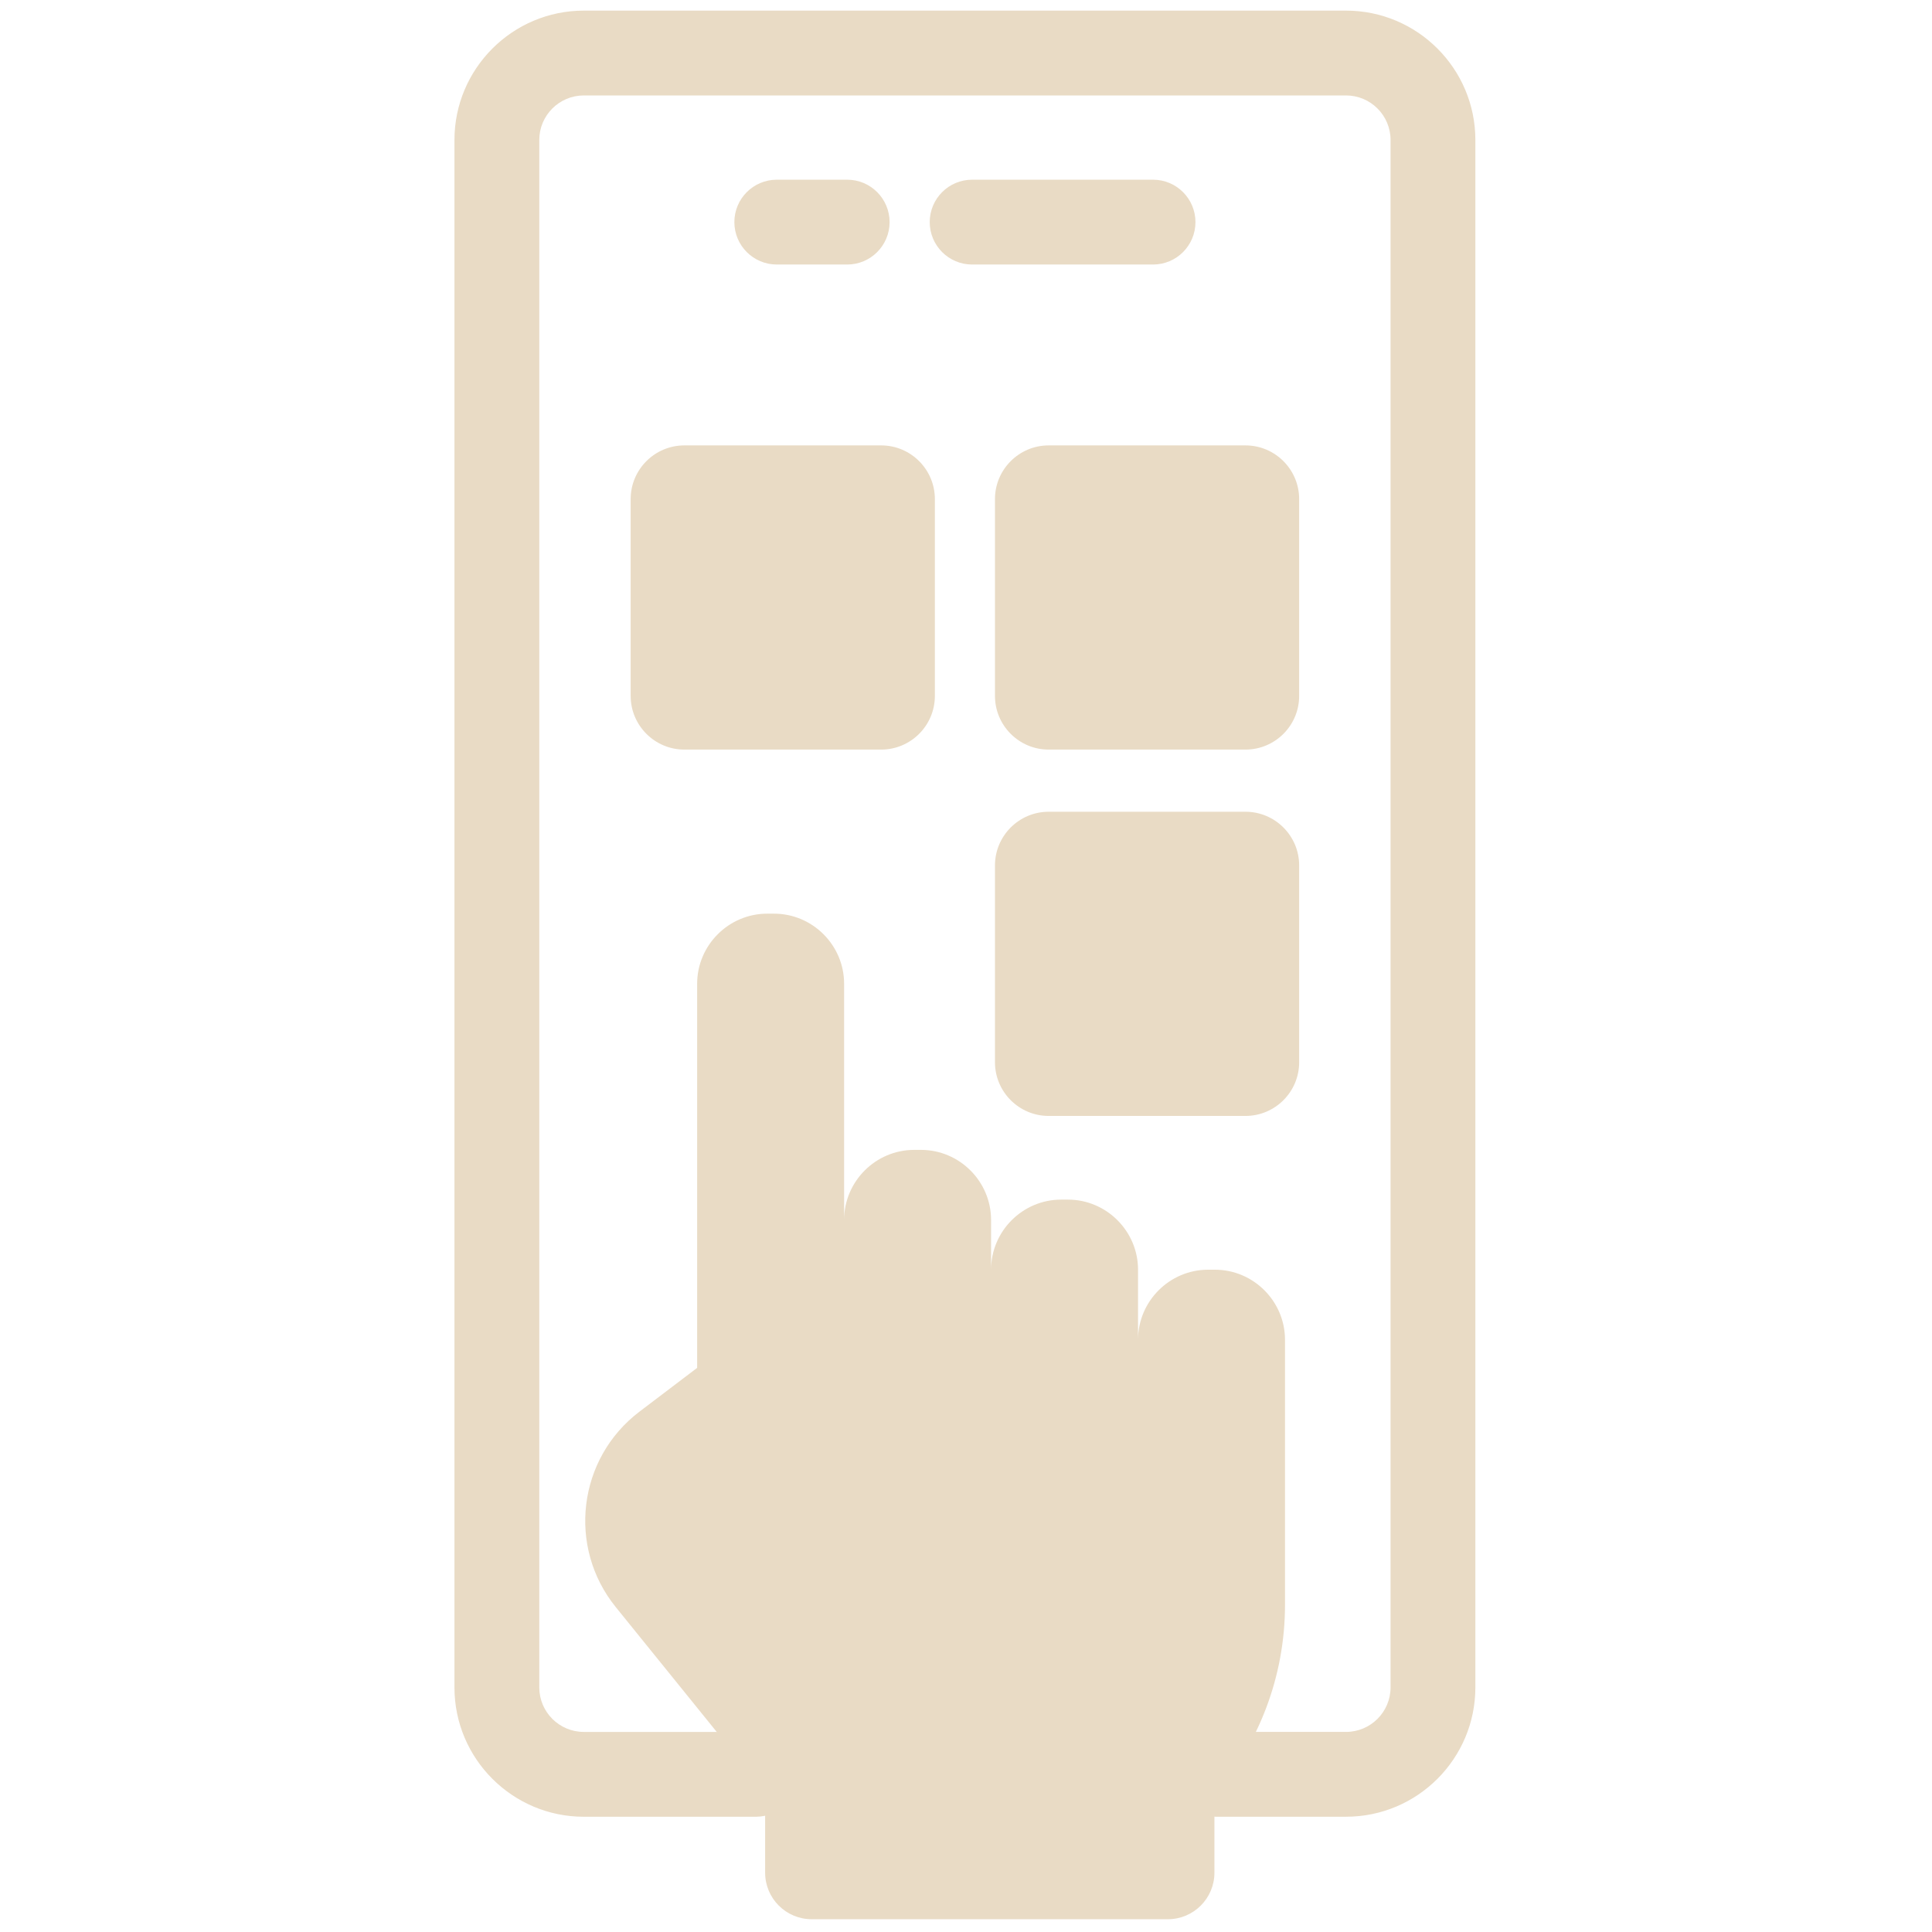 <svg xmlns="http://www.w3.org/2000/svg" xmlns:xlink="http://www.w3.org/1999/xlink" width="256" height="256" viewBox="0 0 256 256" xml:space="preserve"><g style="stroke: none; stroke-width: 0; stroke-dasharray: none; stroke-linecap: butt; stroke-linejoin: miter; stroke-miterlimit: 10; fill: none; fill-rule: nonzero; opacity: 1;" transform="translate(1.407 1.407) scale(2.81 2.81)">	<path d="M 62.972 85.167 h -6.131 c -1.104 0 -2 -0.896 -2 -2 s 0.896 -2 2 -2 h 6.131 c 1.157 0 2.099 -0.941 2.099 -2.099 V 6.099 C 65.07 4.941 64.129 4 62.972 4 H 27.028 c -1.157 0 -2.099 0.941 -2.099 2.099 v 72.97 c 0 1.157 0.941 2.099 2.099 2.099 h 8.116 c 1.104 0 2 0.896 2 2 s -0.896 2 -2 2 h -8.116 c -3.363 0 -6.099 -2.735 -6.099 -6.099 V 6.099 C 20.93 2.736 23.666 0 27.028 0 h 35.943 c 3.363 0 6.099 2.736 6.099 6.099 v 72.97 C 69.07 82.432 66.335 85.167 62.972 85.167 z" style="stroke: none; stroke-width: 1; stroke-dasharray: none; stroke-linecap: butt; stroke-linejoin: miter; stroke-miterlimit: 10; fill: rgb(233,219,197); fill-rule: nonzero; opacity: 1;" transform=" matrix(1 0 0 1 0 0) " stroke-linecap="round"></path>	<path d="M 58.23 50.622 h -9.282 c -0.57 0 -1.031 -0.462 -1.031 -1.031 v -9.282 c 0 -0.57 0.462 -1.031 1.031 -1.031 h 9.282 c 0.57 0 1.031 0.462 1.031 1.031 v 9.282 C 59.262 50.16 58.8 50.622 58.23 50.622 z" style="stroke: none; stroke-width: 1; stroke-dasharray: none; stroke-linecap: butt; stroke-linejoin: miter; stroke-miterlimit: 10; fill: rgb(233,219,197); fill-rule: nonzero; opacity: 1;" transform=" matrix(1 0 0 1 0 0) " stroke-linecap="round"></path>	<path d="M 58.23 52.121 h -9.282 c -1.396 0 -2.531 -1.136 -2.531 -2.531 v -9.282 c 0 -1.396 1.136 -2.531 2.531 -2.531 h 9.282 c 1.396 0 2.531 1.136 2.531 2.531 v 9.282 C 60.762 50.985 59.626 52.121 58.23 52.121 z M 49.417 49.121 h 8.345 v -8.344 h -8.345 V 49.121 z" style="stroke: none; stroke-width: 1; stroke-dasharray: none; stroke-linecap: butt; stroke-linejoin: miter; stroke-miterlimit: 10; fill: rgb(233,219,197); fill-rule: nonzero; opacity: 1;" transform=" matrix(1 0 0 1 0 0) " stroke-linecap="round"></path>	<path d="M 41.052 33.346 H 31.77 c -0.57 0 -1.031 -0.462 -1.031 -1.031 v -9.282 c 0 -0.57 0.462 -1.031 1.031 -1.031 h 9.282 c 0.57 0 1.031 0.462 1.031 1.031 v 9.282 C 42.083 32.885 41.621 33.346 41.052 33.346 z" style="stroke: none; stroke-width: 1; stroke-dasharray: none; stroke-linecap: butt; stroke-linejoin: miter; stroke-miterlimit: 10; fill: rgb(233,219,197); fill-rule: nonzero; opacity: 1;" transform=" matrix(1 0 0 1 0 0) " stroke-linecap="round"></path>	<path d="M 41.052 34.846 H 31.77 c -1.396 0 -2.532 -1.136 -2.532 -2.531 v -9.282 c 0 -1.396 1.136 -2.531 2.532 -2.531 h 9.282 c 1.396 0 2.531 1.136 2.531 2.531 v 9.282 C 43.583 33.71 42.447 34.846 41.052 34.846 z M 32.238 31.846 h 8.345 v -8.344 h -8.345 V 31.846 z" style="stroke: none; stroke-width: 1; stroke-dasharray: none; stroke-linecap: butt; stroke-linejoin: miter; stroke-miterlimit: 10; fill: rgb(233,219,197); fill-rule: nonzero; opacity: 1;" transform=" matrix(1 0 0 1 0 0) " stroke-linecap="round"></path>	<path d="M 58.23 33.346 h -9.282 c -0.57 0 -1.031 -0.462 -1.031 -1.031 v -9.282 c 0 -0.57 0.462 -1.031 1.031 -1.031 h 9.282 c 0.57 0 1.031 0.462 1.031 1.031 v 9.282 C 59.262 32.885 58.8 33.346 58.23 33.346 z" style="stroke: none; stroke-width: 1; stroke-dasharray: none; stroke-linecap: butt; stroke-linejoin: miter; stroke-miterlimit: 10; fill: rgb(233,219,197); fill-rule: nonzero; opacity: 1;" transform=" matrix(1 0 0 1 0 0) " stroke-linecap="round"></path>	<path d="M 58.23 34.846 h -9.282 c -1.396 0 -2.531 -1.136 -2.531 -2.531 v -9.282 c 0 -1.396 1.136 -2.531 2.531 -2.531 h 9.282 c 1.396 0 2.531 1.136 2.531 2.531 v 9.282 C 60.762 33.71 59.626 34.846 58.23 34.846 z M 49.417 31.846 h 8.345 v -8.344 h -8.345 V 31.846 z" style="stroke: none; stroke-width: 1; stroke-dasharray: none; stroke-linecap: butt; stroke-linejoin: miter; stroke-miterlimit: 10; fill: rgb(233,219,197); fill-rule: nonzero; opacity: 1;" transform=" matrix(1 0 0 1 0 0) " stroke-linecap="round"></path>	<path d="M 39.448 11.973 h -3.32 c -1.104 0 -2 -0.896 -2 -2 s 0.896 -2 2 -2 h 3.32 c 1.104 0 2 0.896 2 2 S 40.553 11.973 39.448 11.973 z" style="stroke: none; stroke-width: 1; stroke-dasharray: none; stroke-linecap: butt; stroke-linejoin: miter; stroke-miterlimit: 10; fill: rgb(233,219,197); fill-rule: nonzero; opacity: 1;" transform=" matrix(1 0 0 1 0 0) " stroke-linecap="round"></path>	<path d="M 53.871 11.973 H 45.34 c -1.104 0 -2 -0.896 -2 -2 s 0.896 -2 2 -2 h 8.531 c 1.104 0 2 0.896 2 2 S 54.976 11.973 53.871 11.973 z" style="stroke: none; stroke-width: 1; stroke-dasharray: none; stroke-linecap: butt; stroke-linejoin: miter; stroke-miterlimit: 10; fill: rgb(233,219,197); fill-rule: nonzero; opacity: 1;" transform=" matrix(1 0 0 1 0 0) " stroke-linecap="round"></path>	<path d="M 32.373 70.832 V 45.888 c 0 -1.817 1.487 -3.305 3.305 -3.305 h 0.32 c 1.817 0 3.305 1.487 3.305 3.305 v 11.139 c 0 -1.817 1.487 -3.305 3.305 -3.305 h 0.32 c 1.817 0 3.305 1.487 3.305 3.305 v 2.345 c 0 -1.817 1.487 -3.305 3.305 -3.305 h 0.32 c 1.817 0 3.305 1.487 3.305 3.305 v 3.305 c 0 -1.817 1.487 -3.305 3.305 -3.305 h 0.32 c 1.817 0 3.305 1.487 3.305 3.305 v 7.779 v 3.716 v 0.996 c 0 3.419 -1.255 6.56 -3.327 8.983 l -0.001 -0.001 v 3.654 c 0 1.213 -0.983 2.196 -2.196 2.196 H 37.775 c -1.213 0 -2.196 -0.983 -2.196 -2.196 V 83.99 l 0 0 l -7.045 -8.71 c -2.294 -2.836 -1.788 -7.007 1.117 -9.213 l 2.722 -2.066" style="stroke: none; stroke-width: 1; stroke-dasharray: none; stroke-linecap: butt; stroke-linejoin: miter; stroke-miterlimit: 10; fill: rgb(233,219,197); fill-rule: nonzero; opacity: 1;" transform=" matrix(1 0 0 1 0 0) " stroke-linecap="round"></path></g></svg>